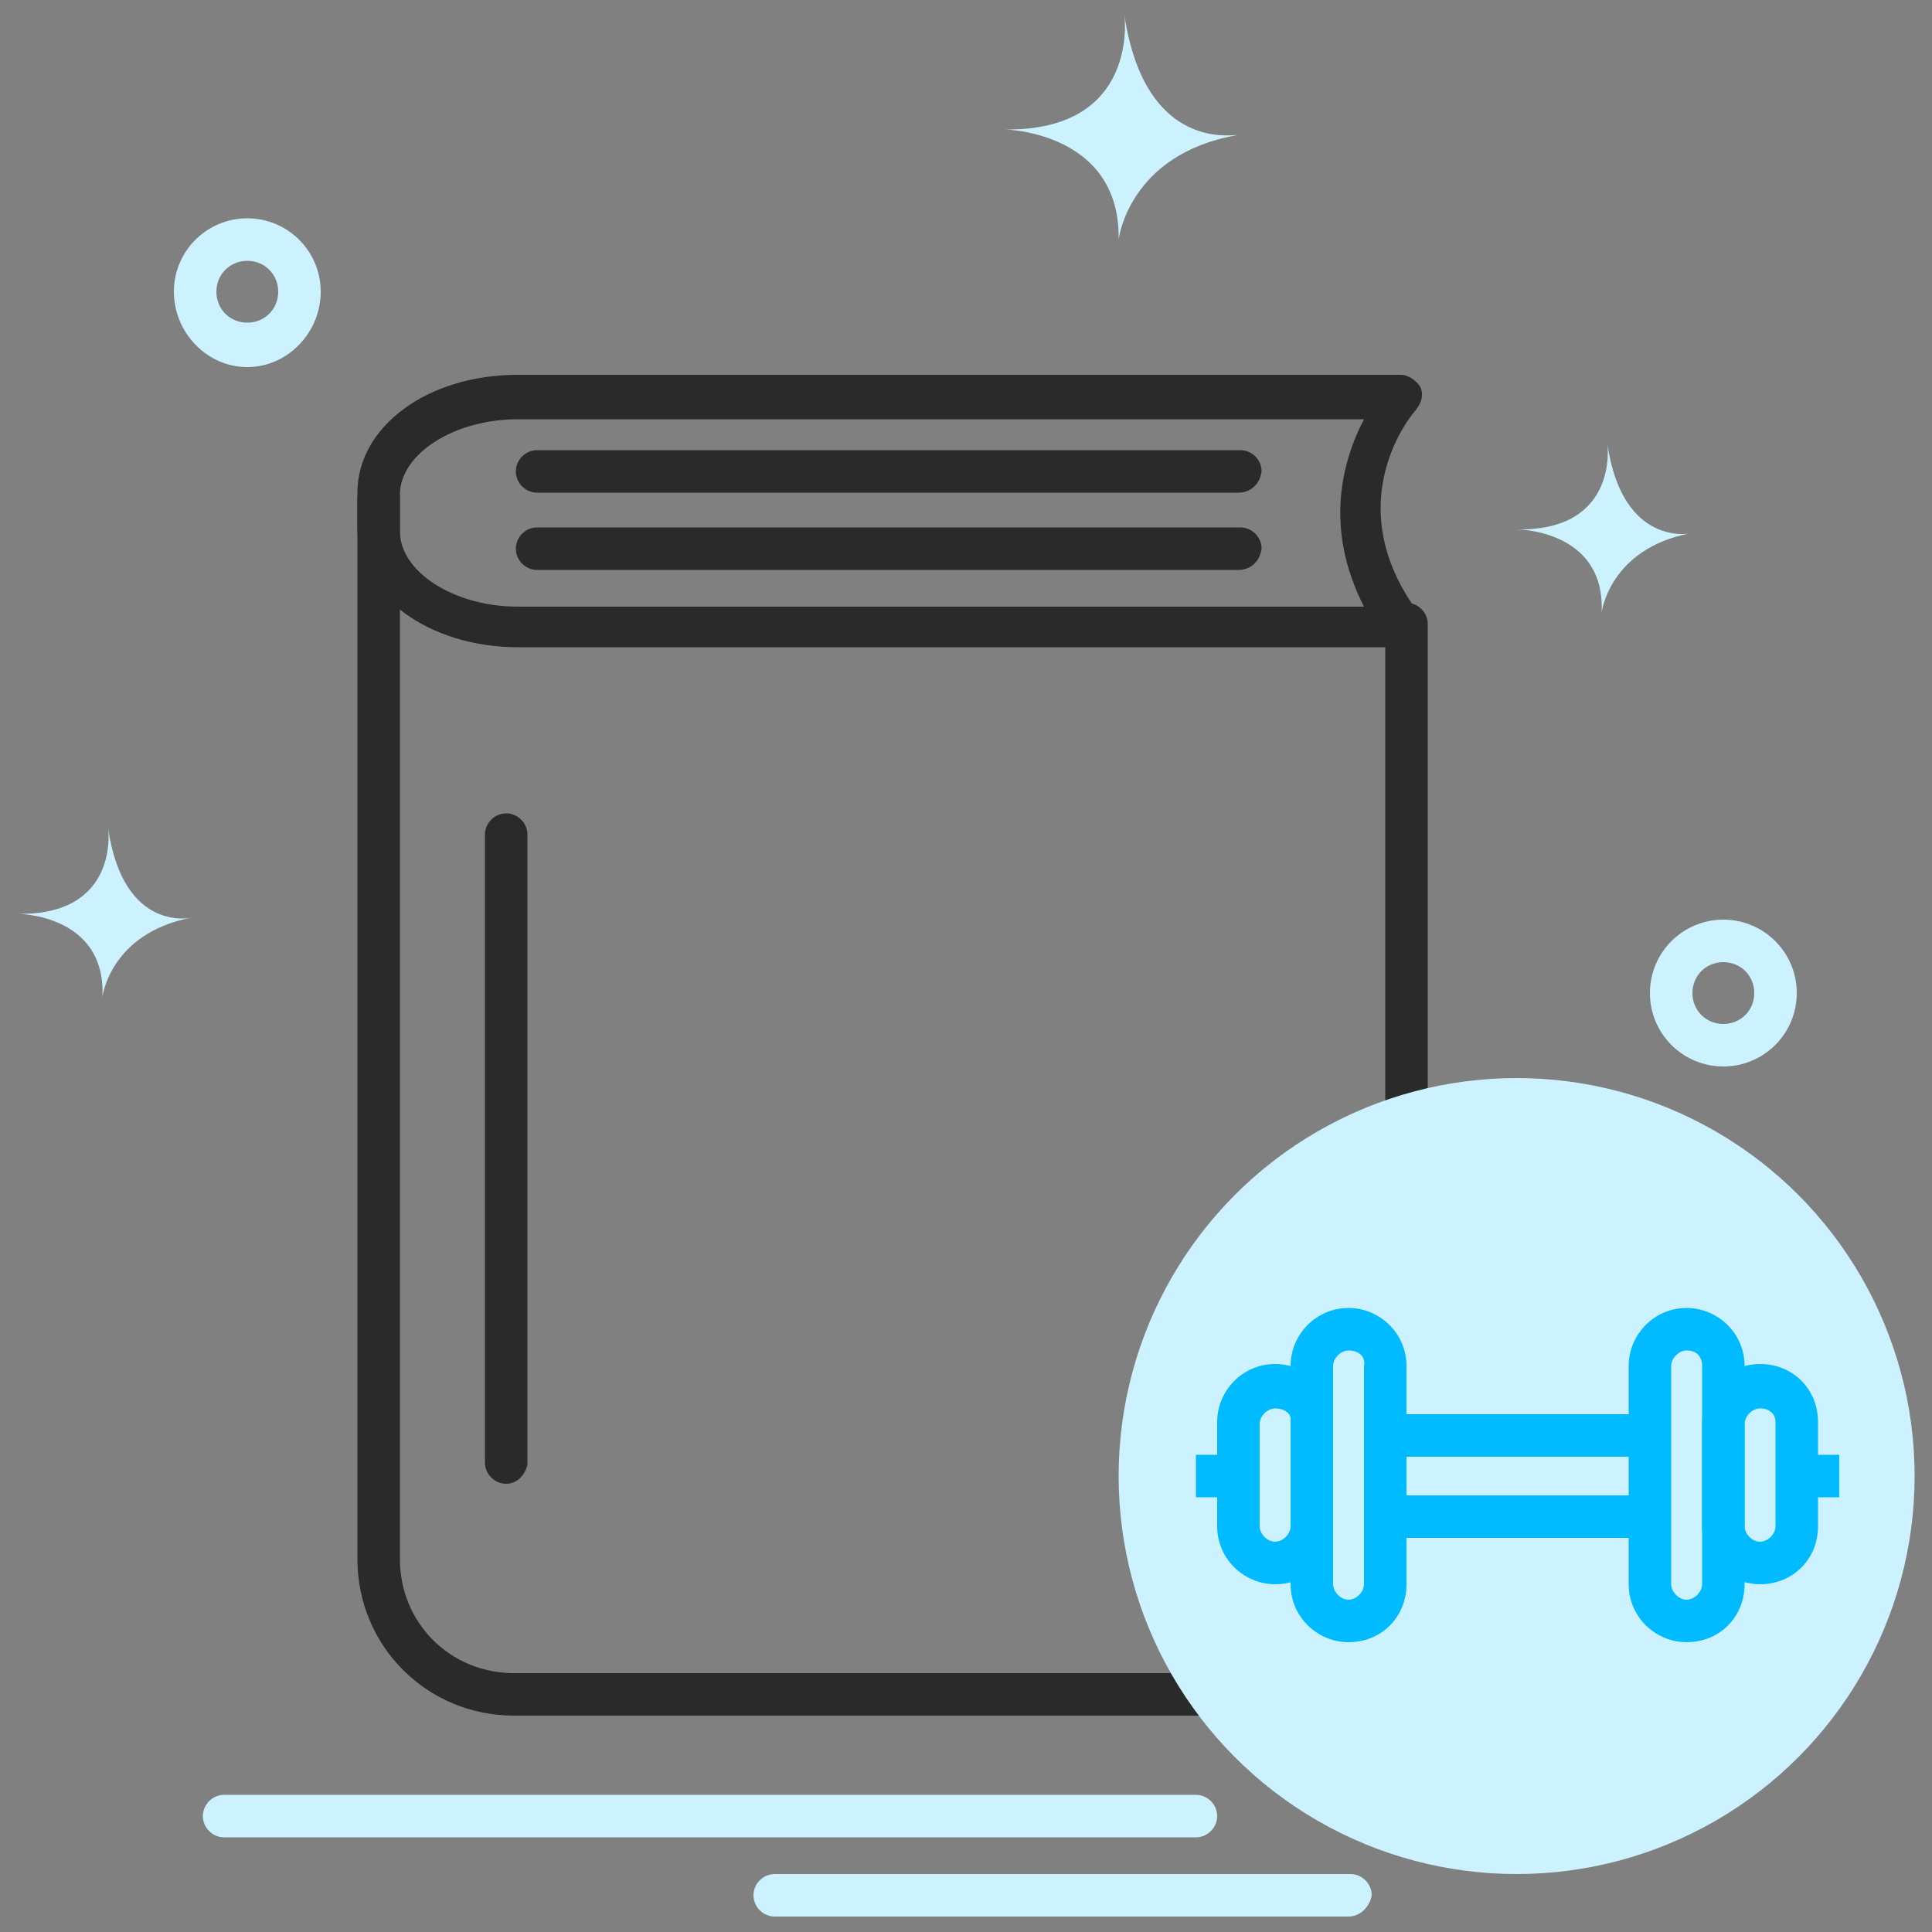 <?xml version="1.0" encoding="utf-8"?>
<!-- Generator: Adobe Illustrator 19.0.0, SVG Export Plug-In . SVG Version: 6.00 Build 0)  -->
<svg version="1.1" id="Layer_1" xmlns="http://www.w3.org/2000/svg" xmlns:xlink="http://www.w3.org/1999/xlink" x="0px" y="0px"
	 viewBox="0 0 100 100" style="enable-background:new 0 0 100 100;" xml:space="preserve">
<rect x="0" y="0" width="100" height="100" fill="#808080" stroke="none"/>
<style type="text/css">
	.st0{fill:#CCF2FF;}
	.st1{fill:#2B2A2A;}
	.st2{fill:#00BBFF;}
</style>
<g id="XMLID_319_">
	<g id="XMLID_275_">
		<g id="XMLID_282_">
			<path id="XMLID_372_" class="st0" d="M61.9,95.1H11.6c-0.6,0-1.1-0.5-1.1-1.1s0.5-1.1,1.1-1.1h50.3c0.6,0,1.1,0.5,1.1,1.1
				S62.5,95.1,61.9,95.1z"/>
		</g>
		<g id="XMLID_276_">
			<path id="XMLID_371_" class="st0" d="M69.8,99.2H40.1c-0.6,0-1.1-0.5-1.1-1.1c0-0.6,0.5-1.1,1.1-1.1h29.8c0.6,0,1.1,0.5,1.1,1.1
				C70.9,98.7,70.4,99.2,69.8,99.2z"/>
		</g>
	</g>
	<g id="XMLID_273_">
		<path id="XMLID_359_" class="st0" d="M89.2,55.2c-2.1,0-3.8-1.7-3.8-3.8s1.7-3.8,3.8-3.8c2.1,0,3.8,1.7,3.8,3.8
			S91.3,55.2,89.2,55.2z M89.2,49.8c-0.9,0-1.6,0.7-1.6,1.6s0.7,1.6,1.6,1.6c0.9,0,1.6-0.7,1.6-1.6S90.1,49.8,89.2,49.8z"/>
	</g>
	<g id="XMLID_272_">
		<path id="XMLID_356_" class="st0" d="M12.8,19C10.7,19,9,17.2,9,15.1s1.7-3.8,3.8-3.8s3.8,1.7,3.8,3.8S14.9,19,12.8,19z
			 M12.8,13.5c-0.9,0-1.6,0.7-1.6,1.6s0.7,1.6,1.6,1.6s1.6-0.7,1.6-1.6S13.7,13.5,12.8,13.5z"/>
	</g>
	<g id="XMLID_263_">
		<path id="XMLID_318_" class="st0" d="M58.2,0.8c0,0,0.8,6-6.2,5.9c0,0,6,0.1,5.9,5.7c0,0,0.5-4.4,6.1-5.4C64,6.9,59.3,8,58.2,0.8z
			"/>
	</g>
	<g id="XMLID_255_">
		<path id="XMLID_284_" class="st0" d="M5.6,42.9c0,0,0.6,4.5-4.7,4.4c0,0,4.6,0,4.4,4.3c0,0,0.4-3.3,4.6-4.1
			C9.9,47.5,6.4,48.3,5.6,42.9z"/>
	</g>
	<g id="XMLID_250_">
		<path id="XMLID_283_" class="st0" d="M83.2,23c0,0,0.6,4.5-4.7,4.4c0,0,4.6,0,4.4,4.3c0,0,0.4-3.3,4.6-4.1
			C87.6,27.6,84,28.4,83.2,23z"/>
	</g>
	<g id="XMLID_200_">
		<path id="XMLID_196_" class="st1" d="M72.8,88.8H26.6c-4.5,0-8.1-3.6-8.1-8.1V25.8c0-0.6,0.5-1.1,1.1-1.1c0.6,0,1.1,0.5,1.1,1.1
			v54.9c0,3.3,2.6,5.9,5.9,5.9h45.1V32.3c0-0.6,0.5-1.1,1.1-1.1s1.1,0.5,1.1,1.1v55.4C73.9,88.3,73.4,88.8,72.8,88.8z"/>
	</g>
	<g id="XMLID_199_">
		<path id="XMLID_192_" class="st1" d="M72.6,33.5H26.8c-4.6,0-8.3-2.7-8.3-6.1v-1.9c0-3.4,3.6-6.1,8.3-6.1h45.7
			c0.4,0,0.8,0.3,1,0.6c0.2,0.4,0.1,0.8-0.2,1.2c-0.2,0.2-4.1,4.8,0.1,10.5c0.2,0.3,0.3,0.8,0.1,1.1C73.3,33.3,73,33.5,72.6,33.5z
			 M26.8,21.7c-3.3,0-6.1,1.8-6.1,3.9v1.9c0,2.1,2.8,3.9,6.1,3.9h43.8c-2.1-4.1-1.1-7.6,0-9.7H26.8z"/>
	</g>
	<g id="XMLID_198_">
		<path id="XMLID_191_" class="st1" d="M64.1,25.5H27.8c-0.6,0-1.1-0.5-1.1-1.1c0-0.6,0.5-1.1,1.1-1.1h36.4c0.6,0,1.1,0.5,1.1,1.1
			C65.2,25.1,64.7,25.5,64.1,25.5z"/>
	</g>
	<g id="XMLID_197_">
		<path id="XMLID_190_" class="st1" d="M64.1,29.5H27.8c-0.6,0-1.1-0.5-1.1-1.1c0-0.6,0.5-1.1,1.1-1.1h36.4c0.6,0,1.1,0.5,1.1,1.1
			C65.2,29.1,64.7,29.5,64.1,29.5z"/>
	</g>
	<g id="XMLID_194_">
		<circle id="XMLID_166_" class="st0" cx="78.5" cy="76.4" r="20.6"/>
	</g>
	<g id="XMLID_169_">
		<g id="XMLID_289_">
			<g id="XMLID_316_">
				<rect id="XMLID_188_" x="72.3" y="73.2" class="st2" width="12.7" height="2.2"/>
			</g>
			<g id="XMLID_315_">
				<rect id="XMLID_187_" x="72.3" y="77.4" class="st2" width="12.7" height="2.2"/>
			</g>
			<g id="XMLID_314_">
				<path id="XMLID_184_" class="st2" d="M91.1,82c-1.6,0-3-1.3-3-3v-5.4c0-1.6,1.3-3,3-3s3,1.3,3,3V79C94.1,80.7,92.8,82,91.1,82z
					 M91.1,72.9c-0.4,0-0.8,0.4-0.8,0.8V79c0,0.4,0.4,0.8,0.8,0.8c0.4,0,0.8-0.4,0.8-0.8v-5.4C91.9,73.2,91.6,72.9,91.1,72.9z"/>
			</g>
			<g id="XMLID_313_">
				<path id="XMLID_181_" class="st2" d="M87.3,85c-1.6,0-3-1.3-3-3V70.7c0-1.6,1.3-3,3-3c1.6,0,3,1.3,3,3V82
					C90.3,83.7,89,85,87.3,85z M87.3,69.9c-0.4,0-0.8,0.4-0.8,0.8V82c0,0.4,0.4,0.8,0.8,0.8c0.4,0,0.8-0.4,0.8-0.8V70.7
					C88.1,70.2,87.8,69.9,87.3,69.9z"/>
			</g>
			<g id="XMLID_291_">
				<g id="XMLID_312_">
					<path id="XMLID_178_" class="st2" d="M66,82c-1.6,0-3-1.3-3-3v-5.4c0-1.6,1.3-3,3-3c1.6,0,3,1.3,3,3V79C69,80.7,67.7,82,66,82z
						 M66,72.9c-0.4,0-0.8,0.4-0.8,0.8V79c0,0.4,0.4,0.8,0.8,0.8c0.4,0,0.8-0.4,0.8-0.8v-5.4C66.9,73.2,66.5,72.9,66,72.9z"/>
				</g>
				<g id="XMLID_292_">
					<path id="XMLID_173_" class="st2" d="M69.8,85c-1.6,0-3-1.3-3-3V70.7c0-1.6,1.3-3,3-3c1.6,0,3,1.3,3,3V82
						C72.8,83.7,71.5,85,69.8,85z M69.8,69.9c-0.4,0-0.8,0.4-0.8,0.8V82c0,0.4,0.4,0.8,0.8,0.8c0.4,0,0.8-0.4,0.8-0.8V70.7
						C70.7,70.2,70.3,69.9,69.8,69.9z"/>
				</g>
			</g>
		</g>
		<g id="XMLID_288_">
			<rect id="XMLID_172_" x="61.9" y="75.3" class="st2" width="2.3" height="2.2"/>
		</g>
		<g id="XMLID_287_">
			<rect id="XMLID_171_" x="92.9" y="75.3" class="st2" width="2.3" height="2.2"/>
		</g>
	</g>
	<g id="XMLID_168_">
		<path id="XMLID_170_" class="st1" d="M26.2,76.8c-0.6,0-1.1-0.5-1.1-1.1V43.2c0-0.6,0.5-1.1,1.1-1.1s1.1,0.5,1.1,1.1v32.6
			C27.2,76.3,26.8,76.8,26.2,76.8z"/>
	</g>
</g>
</svg>

